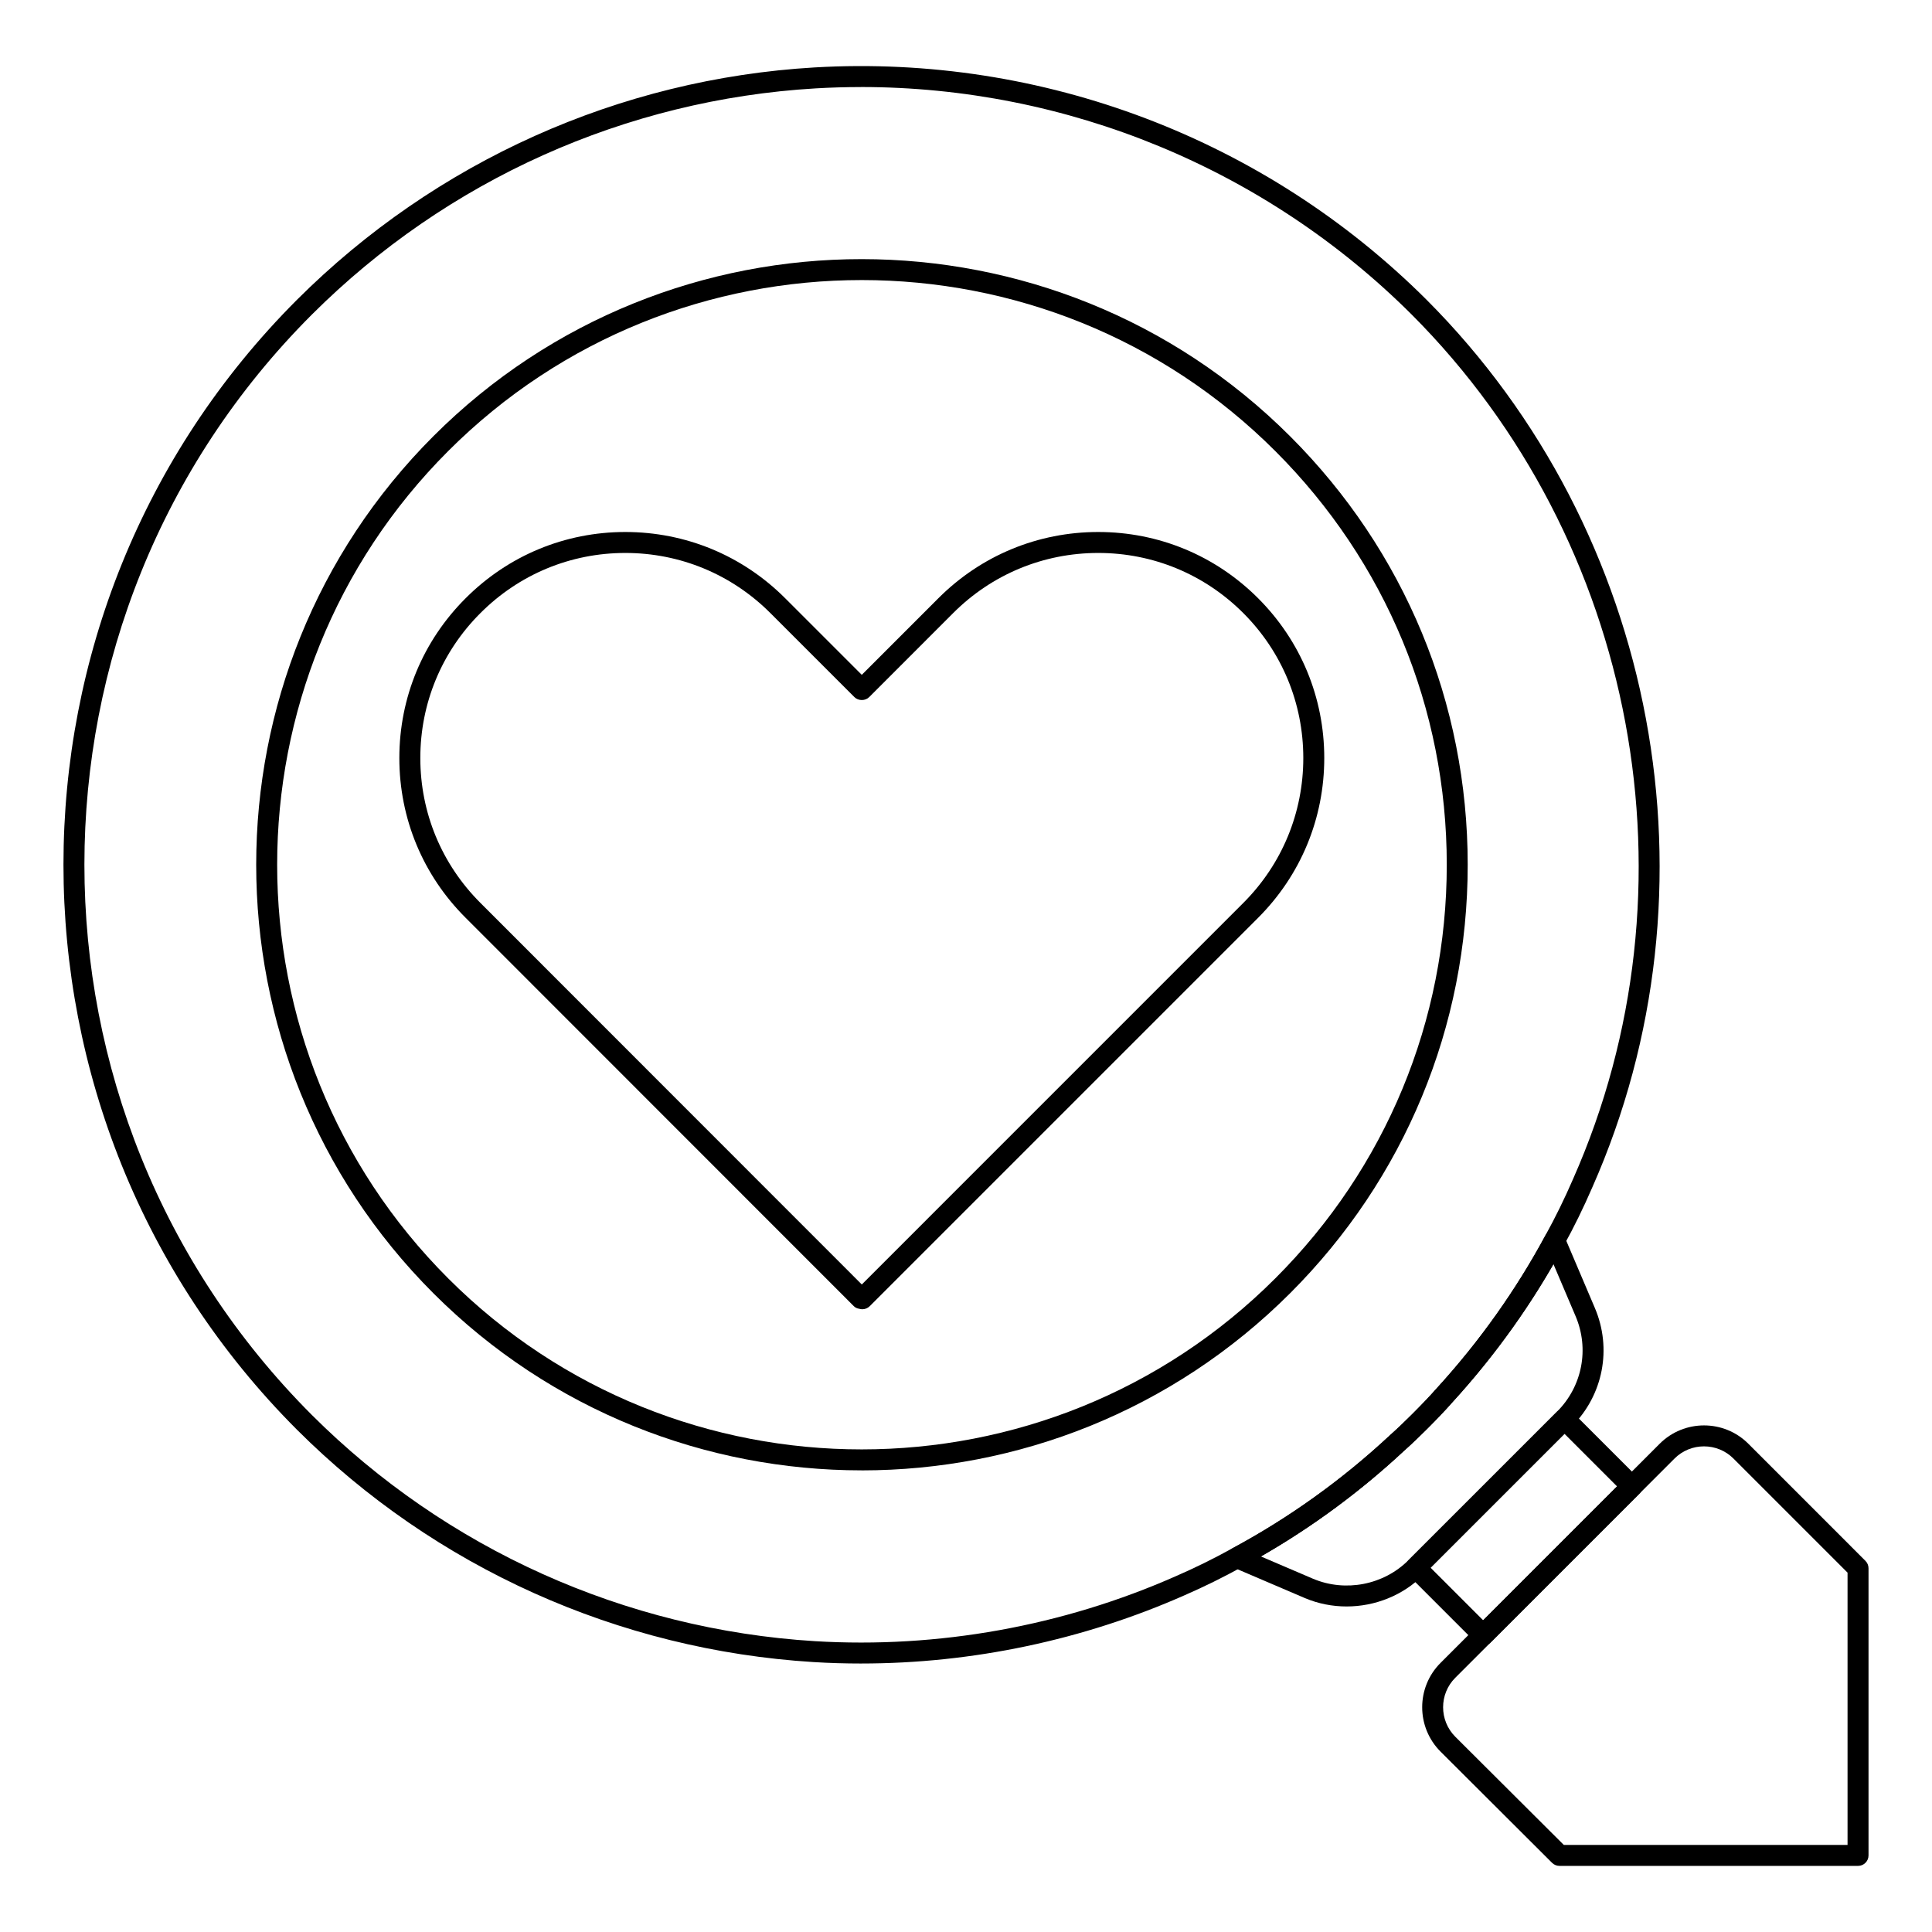 <?xml version="1.0" encoding="UTF-8"?>
<!-- Uploaded to: ICON Repo, www.iconrepo.com, Generator: ICON Repo Mixer Tools -->
<svg fill="#000000" width="800px" height="800px" version="1.1" viewBox="144 144 512 512" xmlns="http://www.w3.org/2000/svg">
 <g>
  <path d="m500.87 569.73c-3.746 0-7.516-0.723-11.062-2.223l-19.055-8.152c-0.98-0.418-1.637-1.367-1.684-2.43-0.047-1.062 0.52-2.07 1.461-2.57 15.105-8.109 29.191-18.219 41.871-30.043 2.008-1.789 3.898-3.602 5.785-5.492 2.328-2.328 4.586-4.644 6.691-7.047 11.246-12.336 20.887-25.91 28.688-40.387 0.504-0.941 1.52-1.445 2.57-1.461 1.066 0.051 2.012 0.711 2.43 1.691l8.074 18.973c4.609 10.781 2.227 23.117-6.078 31.422v0.008l-39.414 39.41c-5.406 5.414-12.805 8.301-20.277 8.301zm-22.719-13.258 13.832 5.918c8.543 3.609 18.691 1.648 25.242-4.898l39.414-39.41v0.008c6.688-6.691 8.609-16.633 4.894-25.324l-5.852-13.754c-7.488 13.016-16.438 25.258-26.664 36.465-2.148 2.445-4.484 4.863-6.902 7.277-1.965 1.961-3.93 3.848-5.973 5.664-11.578 10.801-24.352 20.234-37.992 28.055zm80.453-36.422h0.07z"/>
  <path d="m537.05 580.1c-0.738 0-1.445-0.289-1.965-0.809l-17.855-17.855c-1.086-1.086-1.086-2.852 0-3.938l39.418-39.418c0.52-0.52 1.227-0.809 1.965-0.809s1.445 0.289 1.965 0.816l17.852 17.848c1.086 1.086 1.086 2.852 0 3.938l-39.414 39.418c-0.523 0.52-1.227 0.809-1.965 0.809zm-13.93-20.637 13.93 13.93 35.484-35.488-13.926-13.93z"/>
  <path d="m372.22 584.85c-4.215 0-8.43-0.121-12.641-0.383-51.684-3.199-100.29-25.055-136.86-61.559-82.535-82.605-82.531-216.95 0-299.48 36.738-36.66 85.449-58.527 137.16-61.559 60.391-3.508 119.49 18.965 162.23 61.629 61.312 61.465 78.93 155.98 43.848 235.21-2.359 5.441-4.82 10.453-7.519 15.348-7.996 14.848-17.898 28.797-29.422 41.43-2.152 2.453-4.488 4.856-6.902 7.273-1.965 1.969-3.93 3.856-5.973 5.672-12.961 12.09-27.441 22.473-42.984 30.824-5.035 2.777-10.031 5.238-15.242 7.512-26.938 11.902-56.328 18.082-85.703 18.082zm-0.055-417.78c-3.981 0-7.961 0.117-11.961 0.348-50.352 2.961-97.785 24.246-133.56 59.953-80.367 80.355-80.367 211.18 0 291.61 35.613 35.539 82.941 56.828 133.27 59.945 32.645 1.977 65.762-3.973 95.762-17.25 5.066-2.207 9.914-4.594 14.82-7.301 15.152-8.141 29.238-18.246 41.898-30.055 2.008-1.789 3.898-3.602 5.785-5.492 2.324-2.324 4.582-4.652 6.691-7.047 11.25-12.336 20.891-25.91 28.684-40.387 2.629-4.762 5.016-9.629 7.309-14.906 0-0.008 0.004-0.016 0.008-0.023 34.168-77.137 17.016-169.18-42.695-229.04-38.781-38.723-91.445-60.363-146.01-60.363z"/>
  <path d="m372.34 533.66c-41.105 0-82.195-15.645-113.48-46.922-62.621-62.629-62.621-164.52 0-227.15 62.578-62.582 164.45-62.547 227.07 0.066 30.328 30.324 47.027 70.637 47.027 113.52 0 42.871-16.699 83.184-47.027 113.51-31.324 31.32-72.461 46.984-113.59 46.984zm0-315.44c-39.684 0-79.352 15.102-109.55 45.301-60.453 60.449-60.453 158.83 0 219.28 60.426 60.438 158.77 60.402 219.22-0.066 29.273-29.266 45.398-68.188 45.398-109.57 0-41.395-16.125-80.312-45.398-109.58-30.234-30.246-69.957-45.367-109.66-45.367z"/>
  <path d="m636.4 638.48h-79.125c-0.734 0-1.441-0.289-1.961-0.809l-29.562-29.484c-6.477-6.484-6.477-17.016-0.004-23.492l58.09-58.094c6.481-6.469 17.016-6.469 23.484 0l31.043 31.047c0.52 0.52 0.812 1.23 0.812 1.969v76.086c0 1.531-1.242 2.777-2.777 2.777zm-77.977-5.559h75.195v-72.156l-30.23-30.23c-4.305-4.312-11.324-4.312-15.629 0l-58.09 58.086c-4.309 4.305-4.309 11.324 0 15.637z"/>
  <path d="m372.53 490.97c-0.277-0.016-0.562-0.043-0.832-0.129-0.531-0.086-1.047-0.305-1.422-0.688l-102.88-102.93c-11.328-11.293-17.566-26.328-17.566-42.328 0-16.012 6.242-31.047 17.57-42.355 11.301-11.316 26.328-17.555 42.312-17.555 16.008 0 31.059 6.238 42.371 17.559l20.301 20.297 20.293-20.297c11.312-11.324 26.363-17.559 42.375-17.559 16.004 0 31.051 6.238 42.363 17.559 11.297 11.293 17.523 26.32 17.531 42.32 0.004 16.004-6.223 31.055-17.531 42.363l-102.93 102.93c-0.523 0.52-1.227 0.809-1.965 0.809zm-62.816-200.43c-14.496 0-28.129 5.656-38.387 15.926-10.281 10.258-15.938 23.906-15.938 38.426 0 14.508 5.66 28.145 15.938 38.398l101.06 101.11 101.1-101.11c10.258-10.254 15.906-23.906 15.902-38.426-0.008-14.508-5.656-28.145-15.902-38.391-10.266-10.273-23.918-15.934-38.434-15.934-14.523 0-28.18 5.656-38.445 15.926l-22.254 22.262c-1.043 1.055-2.887 1.051-3.93 0.008l-22.266-22.262c-10.27-10.273-23.918-15.934-38.445-15.934z"/>
 </g>
</svg>